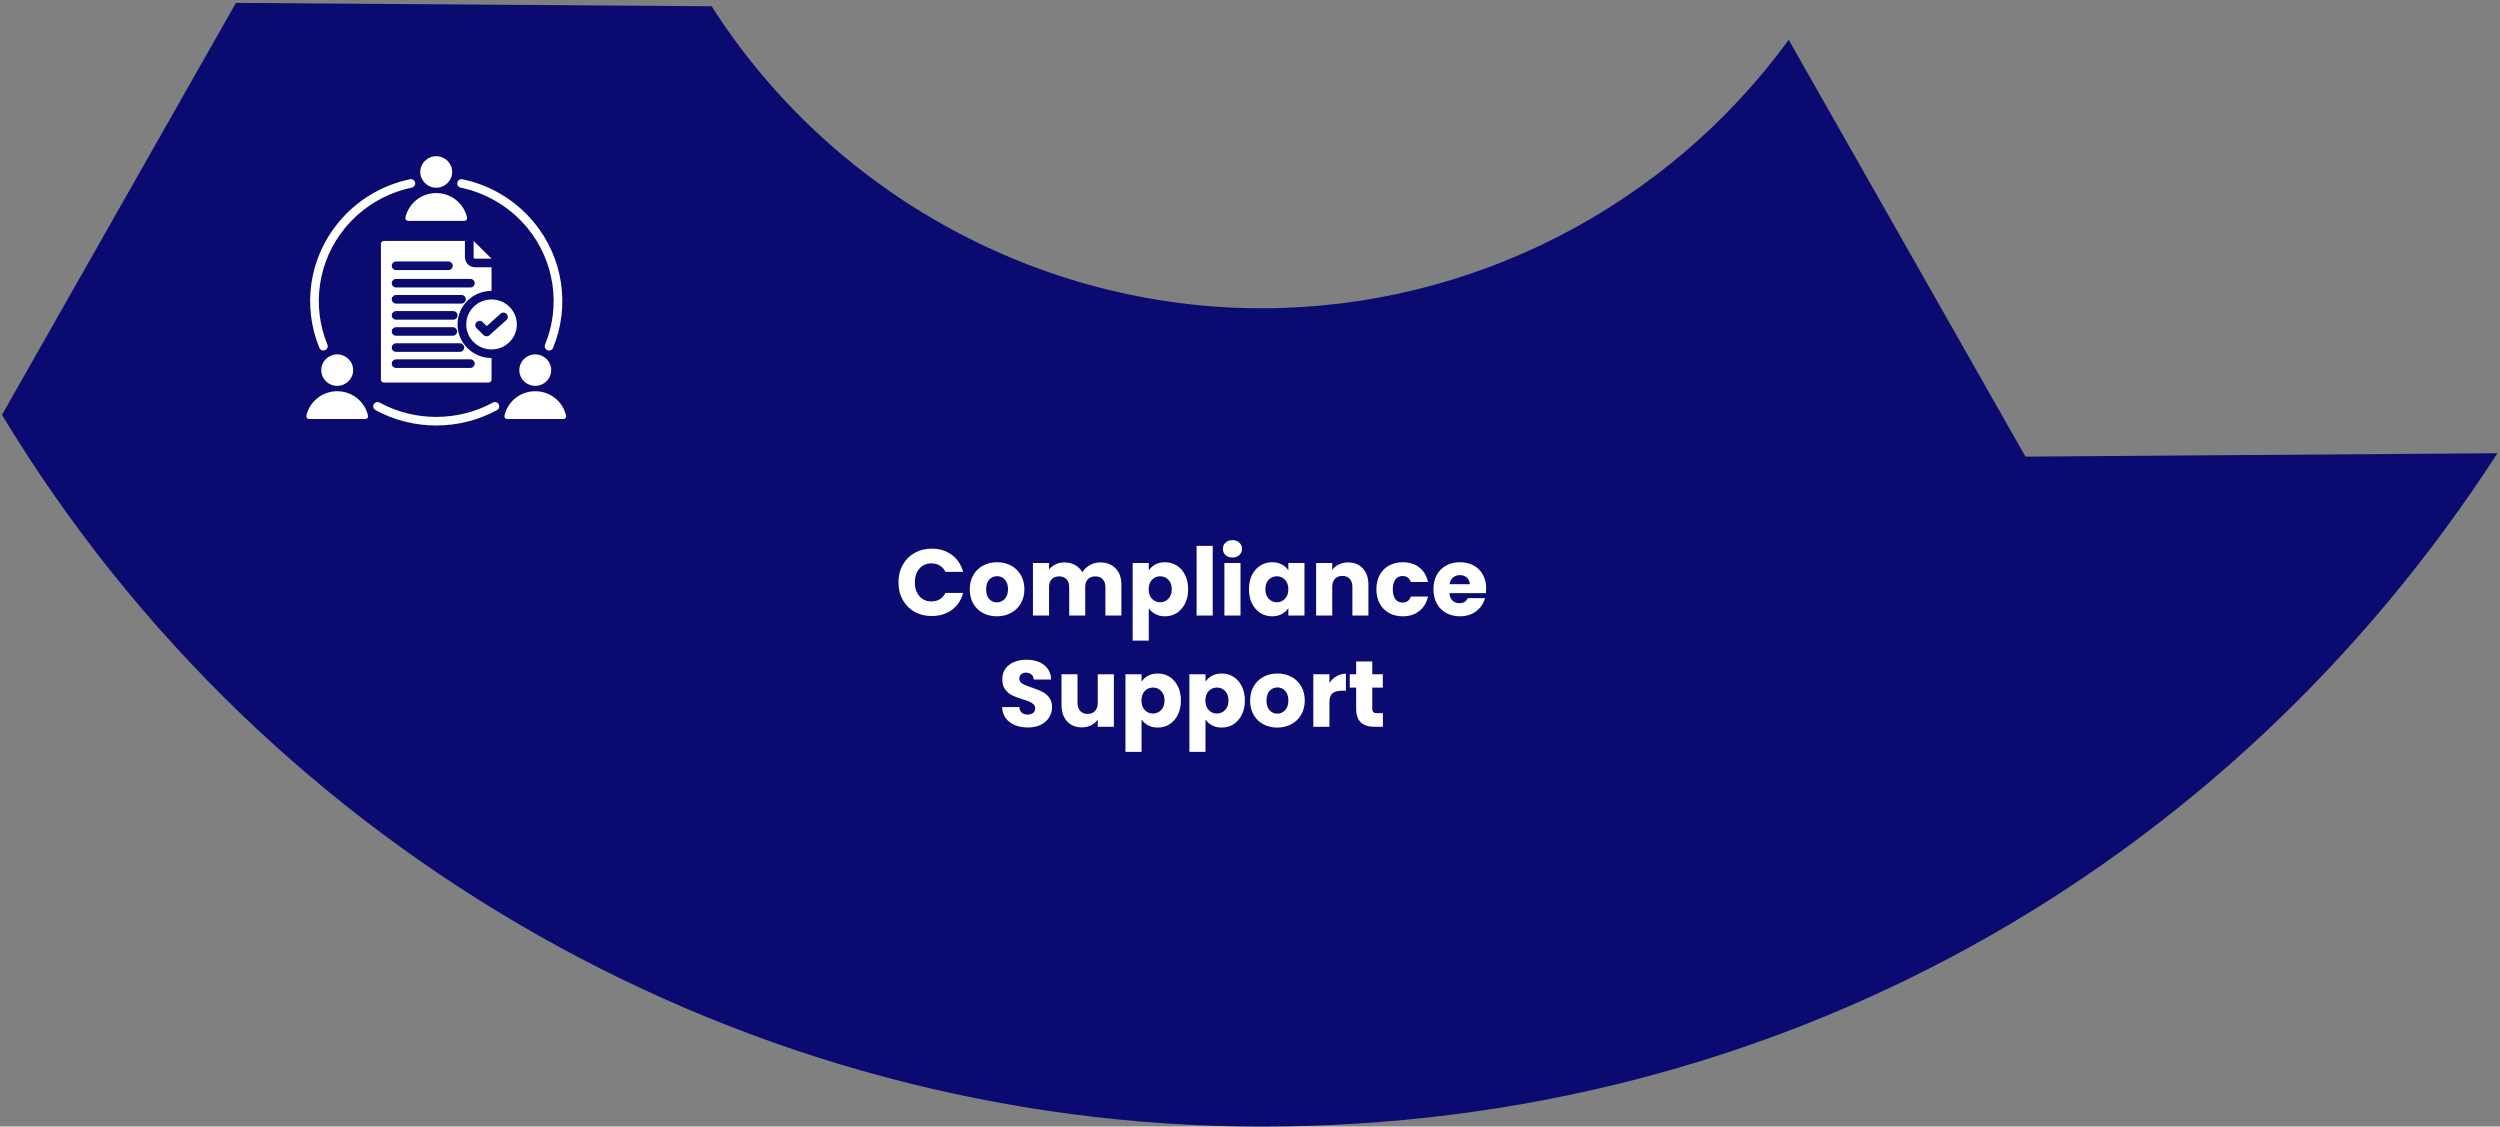<svg width="719" height="324" viewBox="0 0 719 324" fill="none" xmlns="http://www.w3.org/2000/svg">
<rect x="0" y="0" width="719" height="324" fill="#808080" stroke="none"/>
<path d="M514.45 11.449C479.383 59.533 423.011 88.663 362.849 88.663C298.923 88.663 238.951 55.566 204.671 1.803L67.852 0.838L0.57 119.315C76.901 245.754 215.051 324 362.849 324C510.646 324 640.685 250.319 718.266 130.347L582.52 131.326L514.437 11.463L514.45 11.449Z" fill="#0A0A70"/>
<path d="M136.629 74.392C136.4 74.392 136.214 74.207 136.214 73.981V69.374C136.302 69.413 136.383 69.47 136.457 69.543L141.125 74.151C141.199 74.224 141.256 74.305 141.297 74.392H136.629V74.392ZM133.561 63.513C134.061 63.513 134.43 63.062 134.324 62.579C133.443 58.546 129.809 55.523 125.46 55.523C121.111 55.523 117.477 58.546 116.595 62.579C116.489 63.062 116.858 63.513 117.359 63.513H133.561ZM125.46 53.981C127.992 53.981 130.045 51.954 130.045 49.454C130.045 46.954 127.992 44.927 125.46 44.927C122.927 44.927 120.874 46.954 120.874 49.454C120.874 51.954 122.927 53.981 125.46 53.981ZM110.382 69.302H133.714V73.981C133.714 75.569 135.021 76.859 136.629 76.859H141.369V83.656C135.968 83.656 131.589 87.979 131.589 93.311C131.589 98.643 135.968 102.966 141.369 102.966V109.194C141.369 109.646 140.995 110.014 140.537 110.014H110.382C109.925 110.014 109.551 109.646 109.551 109.194V70.123C109.551 69.671 109.925 69.302 110.382 69.302ZM112.673 76.438C112.673 77.12 113.232 77.672 113.923 77.672H128.95C129.641 77.672 130.2 77.12 130.2 76.438C130.2 75.757 129.641 75.204 128.95 75.204H113.923C113.232 75.204 112.673 75.757 112.673 76.438ZM112.673 81.448C112.673 82.129 113.232 82.682 113.923 82.682H135.276C135.966 82.682 136.526 82.129 136.526 81.448C136.526 80.766 135.966 80.214 135.276 80.214H113.923C113.232 80.214 112.673 80.766 112.673 81.448ZM112.673 86.076C112.673 86.757 113.232 87.309 113.923 87.309H132.714C133.404 87.309 133.964 86.757 133.964 86.076C133.964 85.394 133.404 84.841 132.714 84.841H113.923C113.232 84.841 112.673 85.394 112.673 86.076ZM112.673 90.703C112.673 91.385 113.232 91.937 113.923 91.937H130.337C131.027 91.937 131.587 91.385 131.587 90.703C131.587 90.022 131.027 89.469 130.337 89.469H113.923C113.232 89.469 112.673 90.022 112.673 90.703ZM112.673 95.331C112.673 96.012 113.232 96.564 113.923 96.564H130.211C130.901 96.564 131.461 96.012 131.461 95.331C131.461 94.649 130.901 94.097 130.211 94.097H113.923C113.232 94.097 112.673 94.649 112.673 95.331ZM112.673 99.958C112.673 100.64 113.232 101.192 113.923 101.192H132.242C132.932 101.192 133.492 100.64 133.492 99.958C133.492 99.277 132.932 98.724 132.242 98.724H113.923C113.232 98.724 112.673 99.277 112.673 99.958ZM112.673 104.586C112.673 105.267 113.232 105.82 113.923 105.82H135.276C135.966 105.82 136.526 105.267 136.526 104.586C136.526 103.904 135.966 103.352 135.276 103.352H113.923C113.232 103.352 112.673 103.904 112.673 104.586ZM141.369 100.498C137.348 100.498 134.089 97.28 134.089 93.311C134.089 89.342 137.348 86.124 141.369 86.124C145.389 86.124 148.649 89.342 148.649 93.311C148.649 97.28 145.389 100.498 141.369 100.498ZM140.833 96.349L145.631 92.05C146.141 91.592 146.178 90.813 145.714 90.31C145.25 89.807 144.461 89.77 143.952 90.228L139.986 93.781L138.83 92.64C138.342 92.158 137.551 92.158 137.063 92.64C136.574 93.122 136.574 93.903 137.063 94.385L139.059 96.356C139.547 96.838 140.349 96.838 140.833 96.349ZM141.732 115.79C131.644 121.278 119.276 121.277 109.188 115.79C108.584 115.463 107.826 115.681 107.494 116.277C107.162 116.873 107.383 117.622 107.987 117.95C118.826 123.845 132.094 123.846 142.933 117.95C143.537 117.622 143.757 116.873 143.426 116.277C143.094 115.681 142.336 115.463 141.732 115.79ZM132.494 53.962C140.204 55.575 146.943 59.784 151.727 65.62C159.465 75.059 161.348 87.943 156.758 99.105C156.499 99.736 156.808 100.455 157.447 100.71C158.086 100.966 158.814 100.661 159.073 100.031C164.008 88.029 161.983 74.22 153.66 64.068C148.524 57.803 141.289 53.284 133.011 51.553C132.337 51.411 131.675 51.837 131.532 52.502C131.389 53.167 131.82 53.821 132.494 53.962ZM153.941 101.921C151.408 101.921 149.355 103.948 149.355 106.448C149.355 108.948 151.408 110.975 153.941 110.975C156.473 110.975 158.526 108.948 158.526 106.448C158.526 103.948 156.473 101.921 153.941 101.921ZM162.805 119.573C161.924 115.54 158.29 112.517 153.941 112.517C149.592 112.517 145.958 115.54 145.076 119.573C144.97 120.057 145.339 120.507 145.84 120.507H162.042C162.542 120.507 162.911 120.056 162.805 119.573ZM93.473 100.71C94.112 100.455 94.421 99.736 94.162 99.105C89.571 87.943 91.455 75.058 99.193 65.62C103.977 59.784 110.716 55.575 118.426 53.962C119.1 53.821 119.531 53.167 119.388 52.502C119.245 51.836 118.583 51.411 117.908 51.552C109.631 53.284 102.396 57.803 97.26 64.067C88.937 74.219 86.912 88.029 91.847 100.03C92.106 100.661 92.834 100.966 93.473 100.71ZM96.979 112.517C92.63 112.517 88.996 115.54 88.114 119.573C88.009 120.057 88.377 120.507 88.878 120.507H105.08C105.581 120.507 105.949 120.056 105.844 119.573C104.962 115.54 101.328 112.517 96.979 112.517ZM92.394 106.448C92.394 108.948 94.447 110.975 96.979 110.975C99.512 110.975 101.565 108.948 101.565 106.448C101.565 103.948 99.512 101.921 96.979 101.921C94.447 101.921 92.394 103.948 92.394 106.448Z" fill="white"/>
<path d="M258.397 167.497C258.397 165.619 258.803 163.948 259.616 162.485C260.429 161.004 261.558 159.857 263.003 159.044C264.466 158.213 266.119 157.797 267.961 157.797C270.219 157.797 272.152 158.393 273.759 159.586C275.367 160.778 276.442 162.403 276.984 164.463H271.89C271.511 163.668 270.969 163.063 270.264 162.647C269.578 162.232 268.792 162.024 267.907 162.024C266.48 162.024 265.324 162.521 264.439 163.514C263.554 164.508 263.111 165.835 263.111 167.497C263.111 169.159 263.554 170.487 264.439 171.48C265.324 172.474 266.48 172.97 267.907 172.97C268.792 172.97 269.578 172.763 270.264 172.347C270.969 171.932 271.511 171.327 271.89 170.532H276.984C276.442 172.591 275.367 174.217 273.759 175.409C272.152 176.583 270.219 177.17 267.961 177.17C266.119 177.17 264.466 176.764 263.003 175.951C261.558 175.12 260.429 173.973 259.616 172.51C258.803 171.047 258.397 169.376 258.397 167.497ZM286.703 177.251C285.222 177.251 283.885 176.935 282.693 176.303C281.519 175.671 280.589 174.768 279.902 173.594C279.234 172.42 278.9 171.047 278.9 169.475C278.9 167.922 279.243 166.558 279.929 165.384C280.616 164.192 281.555 163.28 282.747 162.647C283.94 162.015 285.276 161.699 286.757 161.699C288.239 161.699 289.575 162.015 290.767 162.647C291.96 163.28 292.899 164.192 293.585 165.384C294.272 166.558 294.615 167.922 294.615 169.475C294.615 171.029 294.263 172.401 293.558 173.594C292.872 174.768 291.923 175.671 290.713 176.303C289.521 176.935 288.184 177.251 286.703 177.251ZM286.703 173.241C287.588 173.241 288.338 172.916 288.952 172.266C289.584 171.616 289.9 170.685 289.9 169.475C289.9 168.265 289.593 167.335 288.979 166.684C288.383 166.034 287.642 165.709 286.757 165.709C285.854 165.709 285.105 166.034 284.509 166.684C283.912 167.317 283.614 168.247 283.614 169.475C283.614 170.685 283.903 171.616 284.481 172.266C285.077 172.916 285.818 173.241 286.703 173.241ZM316.364 161.753C318.243 161.753 319.733 162.322 320.835 163.46C321.955 164.598 322.515 166.179 322.515 168.202V177.035H317.909V168.825C317.909 167.85 317.647 167.1 317.123 166.576C316.617 166.034 315.913 165.763 315.01 165.763C314.107 165.763 313.393 166.034 312.869 166.576C312.363 167.1 312.111 167.85 312.111 168.825V177.035H307.504V168.825C307.504 167.85 307.242 167.1 306.719 166.576C306.213 166.034 305.508 165.763 304.605 165.763C303.702 165.763 302.989 166.034 302.465 166.576C301.959 167.1 301.706 167.85 301.706 168.825V177.035H297.073V161.916H301.706V163.812C302.176 163.18 302.79 162.683 303.549 162.322C304.307 161.943 305.165 161.753 306.123 161.753C307.261 161.753 308.272 161.997 309.157 162.485C310.06 162.972 310.765 163.668 311.271 164.571C311.794 163.74 312.508 163.063 313.411 162.539C314.314 162.015 315.299 161.753 316.364 161.753ZM330.389 164.056C330.84 163.352 331.463 162.783 332.258 162.349C333.053 161.916 333.983 161.699 335.049 161.699C336.295 161.699 337.424 162.015 338.436 162.647C339.447 163.28 340.242 164.183 340.82 165.357C341.416 166.531 341.714 167.895 341.714 169.448C341.714 171.002 341.416 172.374 340.82 173.567C340.242 174.741 339.447 175.653 338.436 176.303C337.424 176.935 336.295 177.251 335.049 177.251C334.001 177.251 333.071 177.035 332.258 176.601C331.463 176.168 330.84 175.608 330.389 174.921V184.242H325.755V161.916H330.389V164.056ZM337 169.448C337 168.292 336.675 167.389 336.024 166.739C335.392 166.07 334.606 165.736 333.667 165.736C332.746 165.736 331.96 166.07 331.31 166.739C330.678 167.407 330.361 168.319 330.361 169.475C330.361 170.631 330.678 171.543 331.31 172.212C331.96 172.88 332.746 173.214 333.667 173.214C334.588 173.214 335.374 172.88 336.024 172.212C336.675 171.525 337 170.604 337 169.448ZM348.778 156.984V177.035H344.145V156.984H348.778ZM354.466 160.344C353.653 160.344 352.985 160.109 352.461 159.64C351.955 159.152 351.702 158.556 351.702 157.852C351.702 157.129 351.955 156.533 352.461 156.063C352.985 155.576 353.653 155.332 354.466 155.332C355.261 155.332 355.911 155.576 356.417 156.063C356.941 156.533 357.202 157.129 357.202 157.852C357.202 158.556 356.941 159.152 356.417 159.64C355.911 160.109 355.261 160.344 354.466 160.344ZM356.769 161.916V177.035H352.136V161.916H356.769ZM359.205 169.448C359.205 167.895 359.494 166.531 360.072 165.357C360.669 164.183 361.472 163.28 362.484 162.647C363.495 162.015 364.624 161.699 365.871 161.699C366.936 161.699 367.867 161.916 368.661 162.349C369.474 162.783 370.098 163.352 370.531 164.056V161.916H375.164V177.035H370.531V174.894C370.079 175.599 369.447 176.168 368.634 176.601C367.84 177.035 366.909 177.251 365.844 177.251C364.615 177.251 363.495 176.935 362.484 176.303C361.472 175.653 360.669 174.741 360.072 173.567C359.494 172.374 359.205 171.002 359.205 169.448ZM370.531 169.475C370.531 168.319 370.206 167.407 369.556 166.739C368.923 166.07 368.147 165.736 367.225 165.736C366.304 165.736 365.518 166.07 364.868 166.739C364.236 167.389 363.92 168.292 363.92 169.448C363.92 170.604 364.236 171.525 364.868 172.212C365.518 172.88 366.304 173.214 367.225 173.214C368.147 173.214 368.923 172.88 369.556 172.212C370.206 171.543 370.531 170.631 370.531 169.475ZM387.728 161.753C389.499 161.753 390.908 162.331 391.955 163.487C393.021 164.625 393.554 166.197 393.554 168.202V177.035H388.948V168.825C388.948 167.813 388.686 167.028 388.162 166.468C387.638 165.908 386.934 165.628 386.049 165.628C385.163 165.628 384.459 165.908 383.935 166.468C383.411 167.028 383.149 167.813 383.149 168.825V177.035H378.516V161.916H383.149V163.921C383.619 163.252 384.251 162.729 385.046 162.349C385.841 161.952 386.735 161.753 387.728 161.753ZM395.852 169.475C395.852 167.904 396.168 166.531 396.801 165.357C397.451 164.183 398.345 163.28 399.483 162.647C400.639 162.015 401.958 161.699 403.439 161.699C405.335 161.699 406.916 162.196 408.18 163.189C409.463 164.183 410.303 165.583 410.7 167.389H405.769C405.353 166.233 404.55 165.655 403.357 165.655C402.509 165.655 401.831 165.989 401.325 166.657C400.82 167.308 400.567 168.247 400.567 169.475C400.567 170.704 400.82 171.652 401.325 172.32C401.831 172.97 402.509 173.296 403.357 173.296C404.55 173.296 405.353 172.718 405.769 171.562H410.7C410.303 173.332 409.463 174.723 408.18 175.734C406.898 176.746 405.317 177.251 403.439 177.251C401.958 177.251 400.639 176.935 399.483 176.303C398.345 175.671 397.451 174.768 396.801 173.594C396.168 172.42 395.852 171.047 395.852 169.475ZM427.43 169.231C427.43 169.665 427.403 170.116 427.349 170.586H416.863C416.936 171.525 417.234 172.248 417.758 172.754C418.299 173.241 418.959 173.485 419.735 173.485C420.892 173.485 421.695 172.998 422.147 172.022H427.078C426.825 173.016 426.365 173.91 425.696 174.705C425.046 175.499 424.224 176.122 423.231 176.574C422.237 177.026 421.126 177.251 419.898 177.251C418.417 177.251 417.098 176.935 415.942 176.303C414.786 175.671 413.883 174.768 413.233 173.594C412.582 172.42 412.257 171.047 412.257 169.475C412.257 167.904 412.573 166.531 413.206 165.357C413.856 164.183 414.759 163.28 415.915 162.647C417.071 162.015 418.399 161.699 419.898 161.699C421.361 161.699 422.662 162.006 423.8 162.62C424.938 163.234 425.823 164.11 426.455 165.248C427.105 166.386 427.43 167.714 427.43 169.231ZM422.689 168.012C422.689 167.217 422.418 166.585 421.876 166.115C421.334 165.646 420.657 165.411 419.844 165.411C419.067 165.411 418.408 165.637 417.866 166.088C417.342 166.54 417.017 167.181 416.891 168.012H422.689ZM295.633 209.224C294.243 209.224 292.996 208.999 291.894 208.547C290.792 208.095 289.907 207.427 289.239 206.542C288.589 205.657 288.246 204.591 288.209 203.345H293.141C293.213 204.049 293.457 204.591 293.872 204.97C294.288 205.332 294.83 205.512 295.498 205.512C296.184 205.512 296.726 205.359 297.124 205.052C297.521 204.727 297.72 204.284 297.72 203.724C297.72 203.254 297.557 202.866 297.232 202.559C296.925 202.252 296.537 201.999 296.067 201.8C295.615 201.602 294.965 201.376 294.116 201.123C292.888 200.744 291.885 200.364 291.109 199.985C290.332 199.606 289.663 199.046 289.104 198.305C288.544 197.565 288.264 196.598 288.264 195.406C288.264 193.636 288.905 192.254 290.187 191.26C291.47 190.249 293.141 189.743 295.2 189.743C297.295 189.743 298.984 190.249 300.267 191.26C301.549 192.254 302.235 193.645 302.326 195.433H297.313C297.277 194.819 297.051 194.34 296.636 193.997C296.22 193.636 295.688 193.455 295.037 193.455C294.477 193.455 294.026 193.609 293.683 193.916C293.339 194.205 293.168 194.629 293.168 195.189C293.168 195.803 293.457 196.282 294.035 196.625C294.613 196.968 295.516 197.339 296.744 197.736C297.973 198.152 298.966 198.549 299.725 198.928C300.501 199.308 301.17 199.859 301.73 200.581C302.29 201.304 302.57 202.234 302.57 203.372C302.57 204.456 302.29 205.44 301.73 206.325C301.188 207.21 300.393 207.915 299.345 208.439C298.298 208.962 297.06 209.224 295.633 209.224ZM320.35 193.916V209.035H315.717V206.975C315.247 207.644 314.606 208.186 313.793 208.601C312.998 208.999 312.113 209.197 311.138 209.197C309.982 209.197 308.961 208.944 308.076 208.439C307.191 207.915 306.505 207.165 306.017 206.19C305.529 205.214 305.285 204.067 305.285 202.749V193.916H309.892V202.125C309.892 203.137 310.154 203.923 310.677 204.483C311.201 205.043 311.906 205.323 312.791 205.323C313.694 205.323 314.407 205.043 314.931 204.483C315.455 203.923 315.717 203.137 315.717 202.125V193.916H320.35ZM328.311 196.056C328.763 195.352 329.386 194.783 330.181 194.349C330.976 193.916 331.906 193.699 332.972 193.699C334.218 193.699 335.347 194.015 336.359 194.647C337.37 195.28 338.165 196.183 338.743 197.357C339.339 198.531 339.637 199.895 339.637 201.448C339.637 203.002 339.339 204.374 338.743 205.567C338.165 206.741 337.37 207.653 336.359 208.303C335.347 208.935 334.218 209.251 332.972 209.251C331.924 209.251 330.994 209.035 330.181 208.601C329.386 208.168 328.763 207.608 328.311 206.921V216.242H323.678V193.916H328.311V196.056ZM334.923 201.448C334.923 200.292 334.597 199.389 333.947 198.739C333.315 198.07 332.529 197.736 331.59 197.736C330.669 197.736 329.883 198.07 329.233 198.739C328.6 199.407 328.284 200.319 328.284 201.475C328.284 202.631 328.6 203.543 329.233 204.212C329.883 204.88 330.669 205.214 331.59 205.214C332.511 205.214 333.297 204.88 333.947 204.212C334.597 203.525 334.923 202.604 334.923 201.448ZM346.701 196.056C347.153 195.352 347.776 194.783 348.571 194.349C349.365 193.916 350.296 193.699 351.361 193.699C352.608 193.699 353.737 194.015 354.748 194.647C355.76 195.28 356.554 196.183 357.133 197.357C357.729 198.531 358.027 199.895 358.027 201.448C358.027 203.002 357.729 204.374 357.133 205.567C356.554 206.741 355.76 207.653 354.748 208.303C353.737 208.935 352.608 209.251 351.361 209.251C350.314 209.251 349.383 209.035 348.571 208.601C347.776 208.168 347.153 207.608 346.701 206.921V216.242H342.068V193.916H346.701V196.056ZM353.312 201.448C353.312 200.292 352.987 199.389 352.337 198.739C351.705 198.07 350.919 197.736 349.979 197.736C349.058 197.736 348.273 198.07 347.622 198.739C346.99 199.407 346.674 200.319 346.674 201.475C346.674 202.631 346.99 203.543 347.622 204.212C348.273 204.88 349.058 205.214 349.979 205.214C350.901 205.214 351.686 204.88 352.337 204.212C352.987 203.525 353.312 202.604 353.312 201.448ZM367.339 209.251C365.858 209.251 364.522 208.935 363.329 208.303C362.155 207.671 361.225 206.768 360.539 205.594C359.87 204.42 359.536 203.047 359.536 201.475C359.536 199.922 359.879 198.558 360.566 197.384C361.252 196.192 362.191 195.28 363.384 194.647C364.576 194.015 365.912 193.699 367.394 193.699C368.875 193.699 370.211 194.015 371.404 194.647C372.596 195.28 373.535 196.192 374.222 197.384C374.908 198.558 375.251 199.922 375.251 201.475C375.251 203.029 374.899 204.401 374.194 205.594C373.508 206.768 372.56 207.671 371.349 208.303C370.157 208.935 368.821 209.251 367.339 209.251ZM367.339 205.241C368.225 205.241 368.974 204.916 369.588 204.266C370.221 203.616 370.537 202.685 370.537 201.475C370.537 200.265 370.23 199.335 369.615 198.684C369.019 198.034 368.279 197.709 367.394 197.709C366.49 197.709 365.741 198.034 365.145 198.684C364.549 199.317 364.251 200.247 364.251 201.475C364.251 202.685 364.54 203.616 365.118 204.266C365.714 204.916 366.454 205.241 367.339 205.241ZM382.342 196.436C382.884 195.605 383.562 194.954 384.374 194.485C385.187 193.997 386.09 193.753 387.084 193.753V198.657H385.811C384.654 198.657 383.787 198.91 383.209 199.416C382.631 199.904 382.342 200.771 382.342 202.017V209.035H377.709V193.916H382.342V196.436ZM397.725 205.106V209.035H395.368C393.688 209.035 392.378 208.628 391.439 207.815C390.5 206.984 390.03 205.639 390.03 203.778V197.763H388.188V193.916H390.03V190.231H394.663V193.916H397.698V197.763H394.663V203.832C394.663 204.284 394.772 204.609 394.988 204.808C395.205 205.007 395.566 205.106 396.072 205.106H397.725Z" fill="white"/>
</svg>

